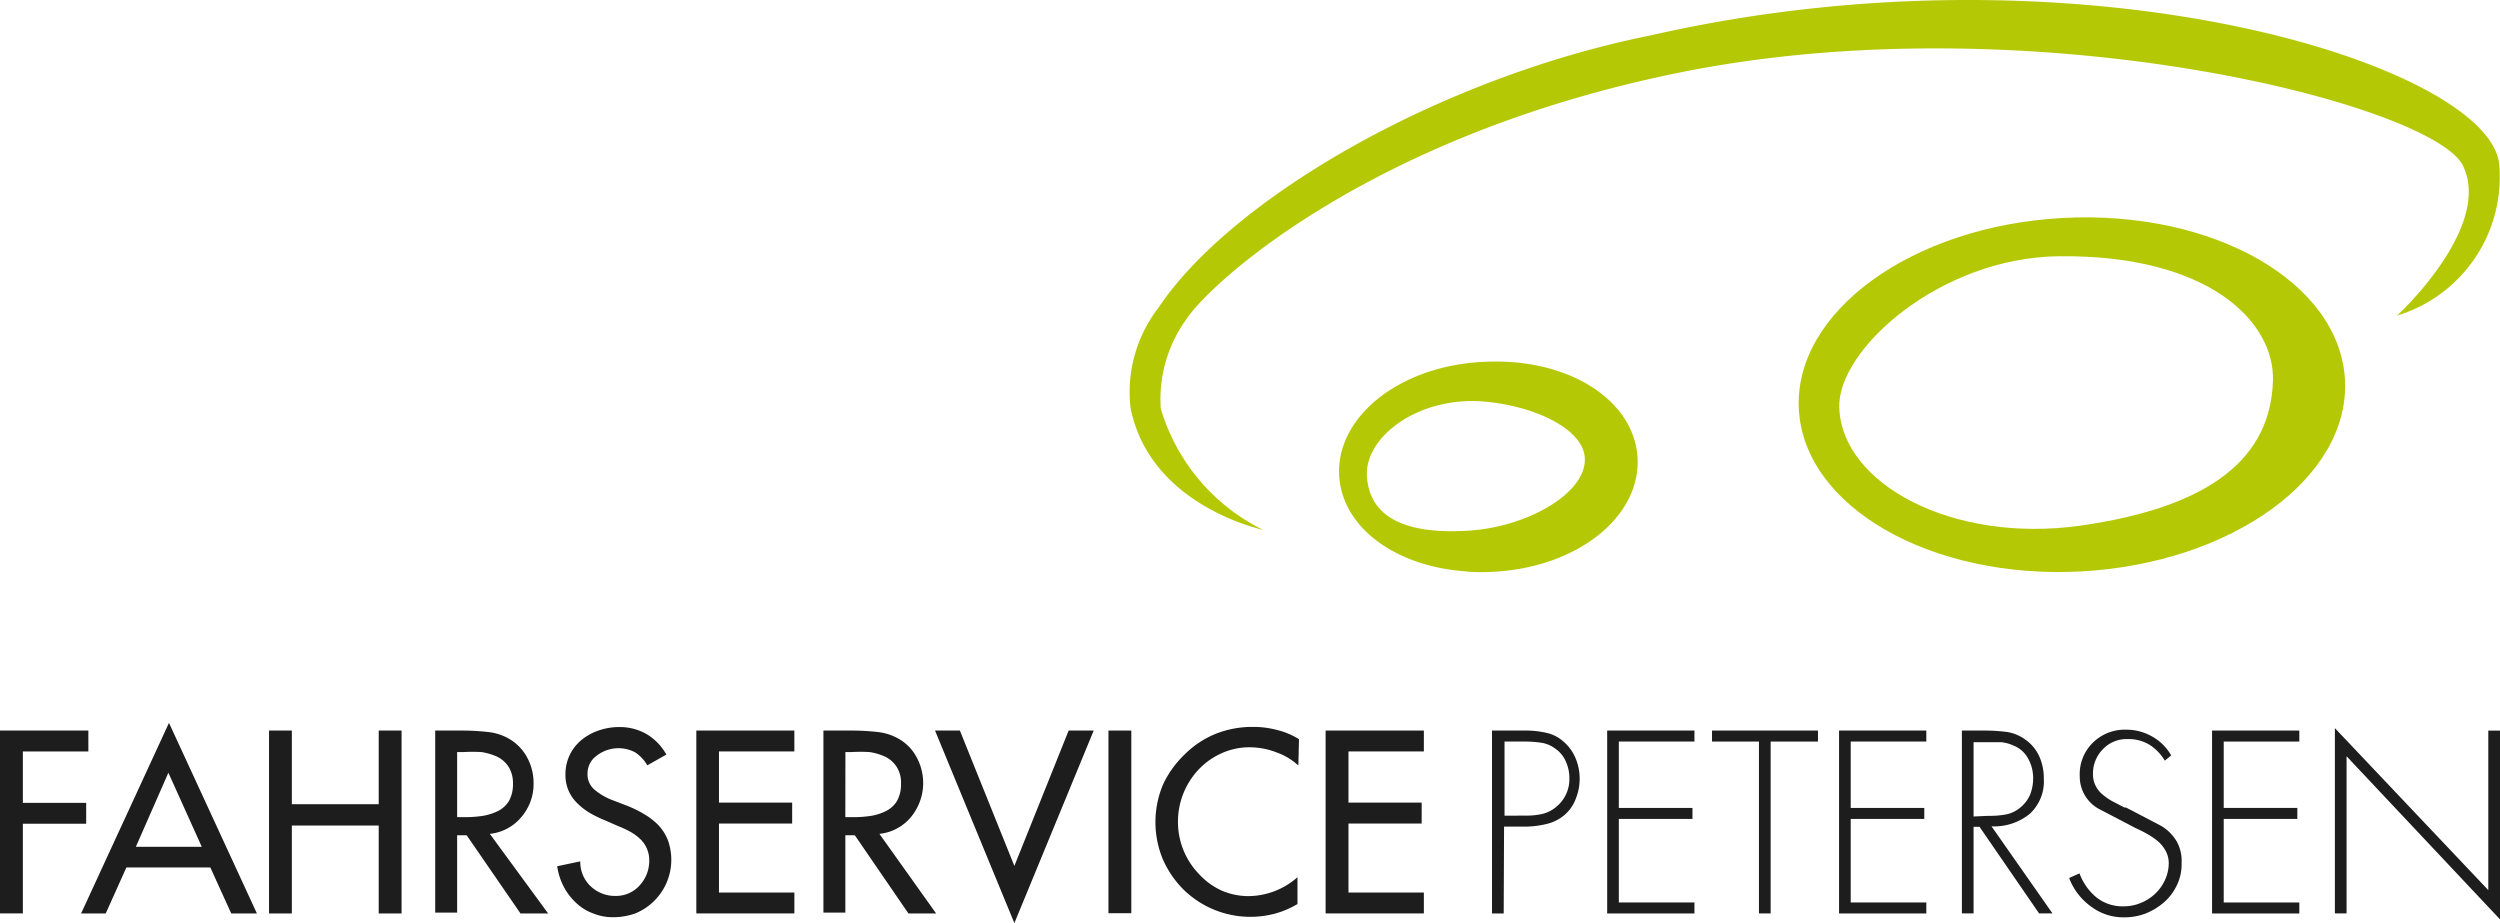 <svg xmlns="http://www.w3.org/2000/svg" width="171" height="63.141" viewBox="0 0 171 63.141">
  <g id="Fahrservice_Petersen_Logo" transform="translate(0 -0.002)">
    <g id="Ebene_1" data-name="Ebene 1" transform="translate(0 0.002)">
      <g id="Gruppe_1" data-name="Gruppe 1" transform="translate(0 49.444)">
        <path id="Pfad_1" data-name="Pfad 1" d="M1.564,34.668v3.518h4.33v1.428H1.564v6.134H0V33.24H6.044v1.428Z" transform="translate(0 -32.714)" fill="#1d1d1d"/>
        <path id="Pfad_2" data-name="Pfad 2" d="M9.659,36.3,7.434,41.369h4.51Zm-2.872,6.48L5.374,45.925H3.69L9.7,32.89l6.014,13.035H13.958L12.53,42.783Z" transform="translate(1.858 -32.89)" fill="#1d1d1d"/>
        <path id="Pfad_3" data-name="Pfad 3" d="M19.742,38.276V33.24h1.564V45.749H19.742V39.735H13.8v6.014H12.24V33.24H13.8v5.036Z" transform="translate(6.162 -32.714)" fill="#1d1d1d"/>
        <path id="Pfad_4" data-name="Pfad 4" d="M21.3,39.164h.511a7.984,7.984,0,0,0,1.248-.09,3.8,3.8,0,0,0,1.037-.331,1.849,1.849,0,0,0,.752-.692,2.33,2.33,0,0,0,.271-1.173,2.1,2.1,0,0,0-.3-1.158,1.939,1.939,0,0,0-.782-.692,4.179,4.179,0,0,0-1.067-.316,10.915,10.915,0,0,0-1.248,0H21.3Zm6.224,6.585H25.633L21.95,40.4H21.3v5.292H19.8V33.24h1.8a16.265,16.265,0,0,1,1.864.105,3.653,3.653,0,0,1,1.428.481,3.247,3.247,0,0,1,1.2,1.263,3.623,3.623,0,0,1,.436,1.714,3.473,3.473,0,0,1-.827,2.345,3.232,3.232,0,0,1-2.165,1.158Z" transform="translate(9.968 -32.714)" fill="#1d1d1d"/>
        <path id="Pfad_5" data-name="Pfad 5" d="M31.514,35.7a2.631,2.631,0,0,0-.827-.887,2.436,2.436,0,0,0-2.616.21,1.5,1.5,0,0,0-.646,1.278,1.368,1.368,0,0,0,.5,1.082,4.209,4.209,0,0,0,1.233.707l.9.346a7.592,7.592,0,0,1,1.263.616,4.51,4.51,0,0,1,.977.767,3.248,3.248,0,0,1,.631,1.022,3.964,3.964,0,0,1-2.21,4.976,4.51,4.51,0,0,1-1.5.271,3.608,3.608,0,0,1-1.4-.256,3.353,3.353,0,0,1-1.188-.737,4.1,4.1,0,0,1-.842-1.113A4.375,4.375,0,0,1,25.35,42.6l1.579-.331a2.285,2.285,0,0,0,.707,1.7,2.421,2.421,0,0,0,1.714.662A2.15,2.15,0,0,0,31,43.9a2.466,2.466,0,0,0,.646-1.714,1.969,1.969,0,0,0-.677-1.5,3.383,3.383,0,0,0-.631-.451,7.365,7.365,0,0,0-.842-.391l-.857-.376a8.1,8.1,0,0,1-1.082-.526,4.51,4.51,0,0,1-.842-.661,2.646,2.646,0,0,1-.8-1.97,3.007,3.007,0,0,1,1.113-2.36,3.789,3.789,0,0,1,1.188-.646A4.3,4.3,0,0,1,29.6,33.08a3.7,3.7,0,0,1,1.864.481,3.773,3.773,0,0,1,1.353,1.4Z" transform="translate(12.762 -32.794)" fill="#1d1d1d"/>
        <path id="Pfad_6" data-name="Pfad 6" d="M31.68,33.24h6.705v1.428H33.229v3.5h5.006V39.6H33.229V44.32h5.157v1.428H31.68Z" transform="translate(15.949 -32.714)" fill="#1d1d1d"/>
        <path id="Pfad_7" data-name="Pfad 7" d="M38.963,39.164h.5a8.043,8.043,0,0,0,1.263-.09,3.548,3.548,0,0,0,1.022-.331,1.849,1.849,0,0,0,.752-.692,2.33,2.33,0,0,0,.271-1.173,1.985,1.985,0,0,0-.3-1.158,1.939,1.939,0,0,0-.782-.692,4,4,0,0,0-1.067-.316,10.7,10.7,0,0,0-1.248,0h-.406Zm6.209,6.585H43.278L39.61,40.4h-.646v5.292h-1.5V33.24h1.894a16.071,16.071,0,0,1,1.864.105,3.653,3.653,0,0,1,1.428.481,3.142,3.142,0,0,1,1.2,1.263,3.668,3.668,0,0,1-.391,4.059,3.232,3.232,0,0,1-2.165,1.158Z" transform="translate(18.858 -32.714)" fill="#1d1d1d"/>
        <path id="Pfad_8" data-name="Pfad 8" d="M47.967,42.5l3.713-9.261h1.714L47.967,46.41,42.54,33.24h1.7Z" transform="translate(21.416 -32.714)" fill="#1d1d1d"/>
        <path id="Pfad_22" data-name="Pfad 22" d="M0,0H1.564V12.493H0Z" transform="translate(75.818 0.526)" fill="#1d1d1d"/>
        <path id="Pfad_9" data-name="Pfad 9" d="M62.345,35.716a4.36,4.36,0,0,0-1.5-.9,5.051,5.051,0,0,0-1.789-.346,4.585,4.585,0,0,0-1.924.391,4.916,4.916,0,0,0-1.594,1.113,5.2,5.2,0,0,0-1.428,3.593,5.127,5.127,0,0,0,1.428,3.563,4.8,4.8,0,0,0,1.5,1.113,4.6,4.6,0,0,0,1.924.406,5.112,5.112,0,0,0,3.323-1.293v1.834a6.209,6.209,0,0,1-1.5.646,6.54,6.54,0,0,1-6.3-1.639,6.78,6.78,0,0,1-1.413-2.075,6.63,6.63,0,0,1,0-5.067,6.78,6.78,0,0,1,1.5-2.1,6.375,6.375,0,0,1,2.135-1.413,6.75,6.75,0,0,1,2.526-.466,6.164,6.164,0,0,1,1.654.21,5.051,5.051,0,0,1,1.5.631Z" transform="translate(26.463 -32.799)" fill="#1d1d1d"/>
        <path id="Pfad_10" data-name="Pfad 10" d="M60.31,33.24h6.72v1.428H61.874v3.5H66.88V39.6H61.874V44.32H67.03v1.428H60.31Z" transform="translate(30.362 -32.714)" fill="#1d1d1d"/>
        <path id="Pfad_11" data-name="Pfad 11" d="M70.18,39.059a4.856,4.856,0,0,0,1.218-.135,2.3,2.3,0,0,0,.962-.541,2.421,2.421,0,0,0,.812-1.864,2.706,2.706,0,0,0-.241-1.158,2,2,0,0,0-.707-.872,2.1,2.1,0,0,0-.917-.406,7.517,7.517,0,0,0-1.263-.09H68.737v5.067Zm-1.5,6.69h-.8V33.24h2.195a6.45,6.45,0,0,1,1.5.15,2.556,2.556,0,0,1,1.173.586,3.007,3.007,0,0,1,.842,1.143,3.563,3.563,0,0,1,.286,1.428,3.639,3.639,0,0,1-.271,1.368,2.676,2.676,0,0,1-.767,1.1,2.9,2.9,0,0,1-1.233.616,6.209,6.209,0,0,1-1.5.18h-1.4Z" transform="translate(34.173 -32.714)" fill="#1d1d1d"/>
        <path id="Pfad_12" data-name="Pfad 12" d="M73.917,33.992v4.54h5.036v.752H73.917V45h5.172v.752H73.12V33.24h5.969v.752Z" transform="translate(36.811 -32.714)" fill="#1d1d1d"/>
        <path id="Pfad_13" data-name="Pfad 13" d="M81.9,45.749h-.8V33.992H77.89V33.24h7.247v.752H81.9Z" transform="translate(39.212 -32.714)" fill="#1d1d1d"/>
        <path id="Pfad_14" data-name="Pfad 14" d="M84.467,33.992v4.54H89.5v.752H84.467V45h5.172v.752H83.67V33.24h5.969v.752Z" transform="translate(42.122 -32.714)" fill="#1d1d1d"/>
        <path id="Pfad_15" data-name="Pfad 15" d="M91.064,39.073a6.015,6.015,0,0,0,1.263-.105,2.18,2.18,0,0,0,.932-.466,2.361,2.361,0,0,0,.662-.872,3.007,3.007,0,0,0,.21-1.1,2.736,2.736,0,0,0-.331-1.353,1.94,1.94,0,0,0-.992-.9,2.571,2.571,0,0,0-.872-.241H90.057v5.082Zm4.39,6.675h-.917l-4.074-5.924h-.406v5.924h-.8V33.24h1.5a12.027,12.027,0,0,1,1.639.105,2.917,2.917,0,0,1,1.218.526,2.842,2.842,0,0,1,.947,1.158,3.668,3.668,0,0,1,.3,1.5,3.007,3.007,0,0,1-.977,2.421,3.864,3.864,0,0,1-2.6.842Z" transform="translate(44.936 -32.714)" fill="#1d1d1d"/>
        <path id="Pfad_16" data-name="Pfad 16" d="M100.685,35.321a3.247,3.247,0,0,0-1.067-1.1,2.751,2.751,0,0,0-1.5-.376,2.225,2.225,0,0,0-1.669.692,2.36,2.36,0,0,0-.677,1.7,1.729,1.729,0,0,0,.18.8,1.8,1.8,0,0,0,.5.616,3.638,3.638,0,0,0,.631.436l.842.436h.105l2.39,1.248a3.007,3.007,0,0,1,1.067,1.052,2.721,2.721,0,0,1,.346,1.5,3.263,3.263,0,0,1-.316,1.5,3.578,3.578,0,0,1-.857,1.158,4.51,4.51,0,0,1-1.263.782,4.059,4.059,0,0,1-1.5.271,3.653,3.653,0,0,1-2.255-.737,4.21,4.21,0,0,1-1.5-1.954l.707-.316a3.849,3.849,0,0,0,1.173,1.654,2.857,2.857,0,0,0,1.834.6,3.007,3.007,0,0,0,1.173-.226,3.1,3.1,0,0,0,.992-.631,3.007,3.007,0,0,0,.677-.947,2.752,2.752,0,0,0,.256-1.143,1.744,1.744,0,0,0-.21-.842,2.376,2.376,0,0,0-.511-.646,5.2,5.2,0,0,0-.692-.481,9.471,9.471,0,0,0-.887-.451l-.226-.12L96.16,38.613a2.526,2.526,0,0,1-1.293-2.24,3.007,3.007,0,0,1,.9-2.285,3.112,3.112,0,0,1,2.3-.887,3.533,3.533,0,0,1,1.774.481,3.367,3.367,0,0,1,1.278,1.278Z" transform="translate(47.388 -32.735)" fill="#1d1d1d"/>
        <path id="Pfad_17" data-name="Pfad 17" d="M101.437,33.992v4.54h5.036v.752h-5.036V45h5.172v.752H100.64V33.24h5.969v.752Z" transform="translate(50.665 -32.714)" fill="#1d1d1d"/>
        <path id="Pfad_18" data-name="Pfad 18" d="M117.521,46.21,107.027,35.054V45.8h-.8V33.13l10.494,11.08V33.3h.8Z" transform="translate(53.479 -32.769)" fill="#1d1d1d"/>
      </g>
      <path id="Pfad_19" data-name="Pfad 19" d="M60.6,36.262c-.316-.075-7.788-1.7-9.141-8.329a9.426,9.426,0,0,1,1.909-6.886C58.318,13.62,72.5,5.336,87.048,2.419c29.693-6.765,57.551,2.12,58.032,8.9a9.908,9.908,0,0,1-6.991,10.268s6.54-6.014,4.51-10.238S113.088.119,89.108,4.945C68.165,9.155,57.1,19.153,55.311,21.784a9.351,9.351,0,0,0-1.789,6.164,13.531,13.531,0,0,0,7.036,8.314" transform="translate(25.874 -0.002)" fill="#b5c806"/>
      <path id="Pfad_20" data-name="Pfad 20" d="M99.645,12.55c-8.179.09-15.185,6.42-15.034,10.359.18,5.232,7.758,9.291,16.463,8.073,9.021-1.278,13.035-4.676,13.2-9.908.12-4.074-4.42-8.63-14.628-8.524m1.534,21.559c-10.3.556-18.958-4.405-19.334-11.065s7.713-12.554,18.041-13.11S118.844,14.324,119.2,21s-7.7,12.539-18.041,13.11" transform="translate(41.196 4.976)" fill="#b5c806"/>
      <path id="Pfad_21" data-name="Pfad 21" d="M70.842,19.186c-4.51-.376-8.194,2.436-8.013,5.127.2,3.007,3.007,3.969,7.021,3.7s8.043-2.6,7.878-4.991c-.135-2-3.5-3.548-6.886-3.834M69.669,30.807c-4.9-.316-8.494-3.007-8.735-6.48-.271-4.014,4-7.517,9.712-7.848a16.959,16.959,0,0,1,1.954,0c4.9.316,8.494,3.007,8.735,6.48.271,4.029-4,7.517-9.712,7.863a14.133,14.133,0,0,1-1.954,0" transform="translate(30.67 8.279)" fill="#b5c806"/>
    </g>
  </g>
</svg>
